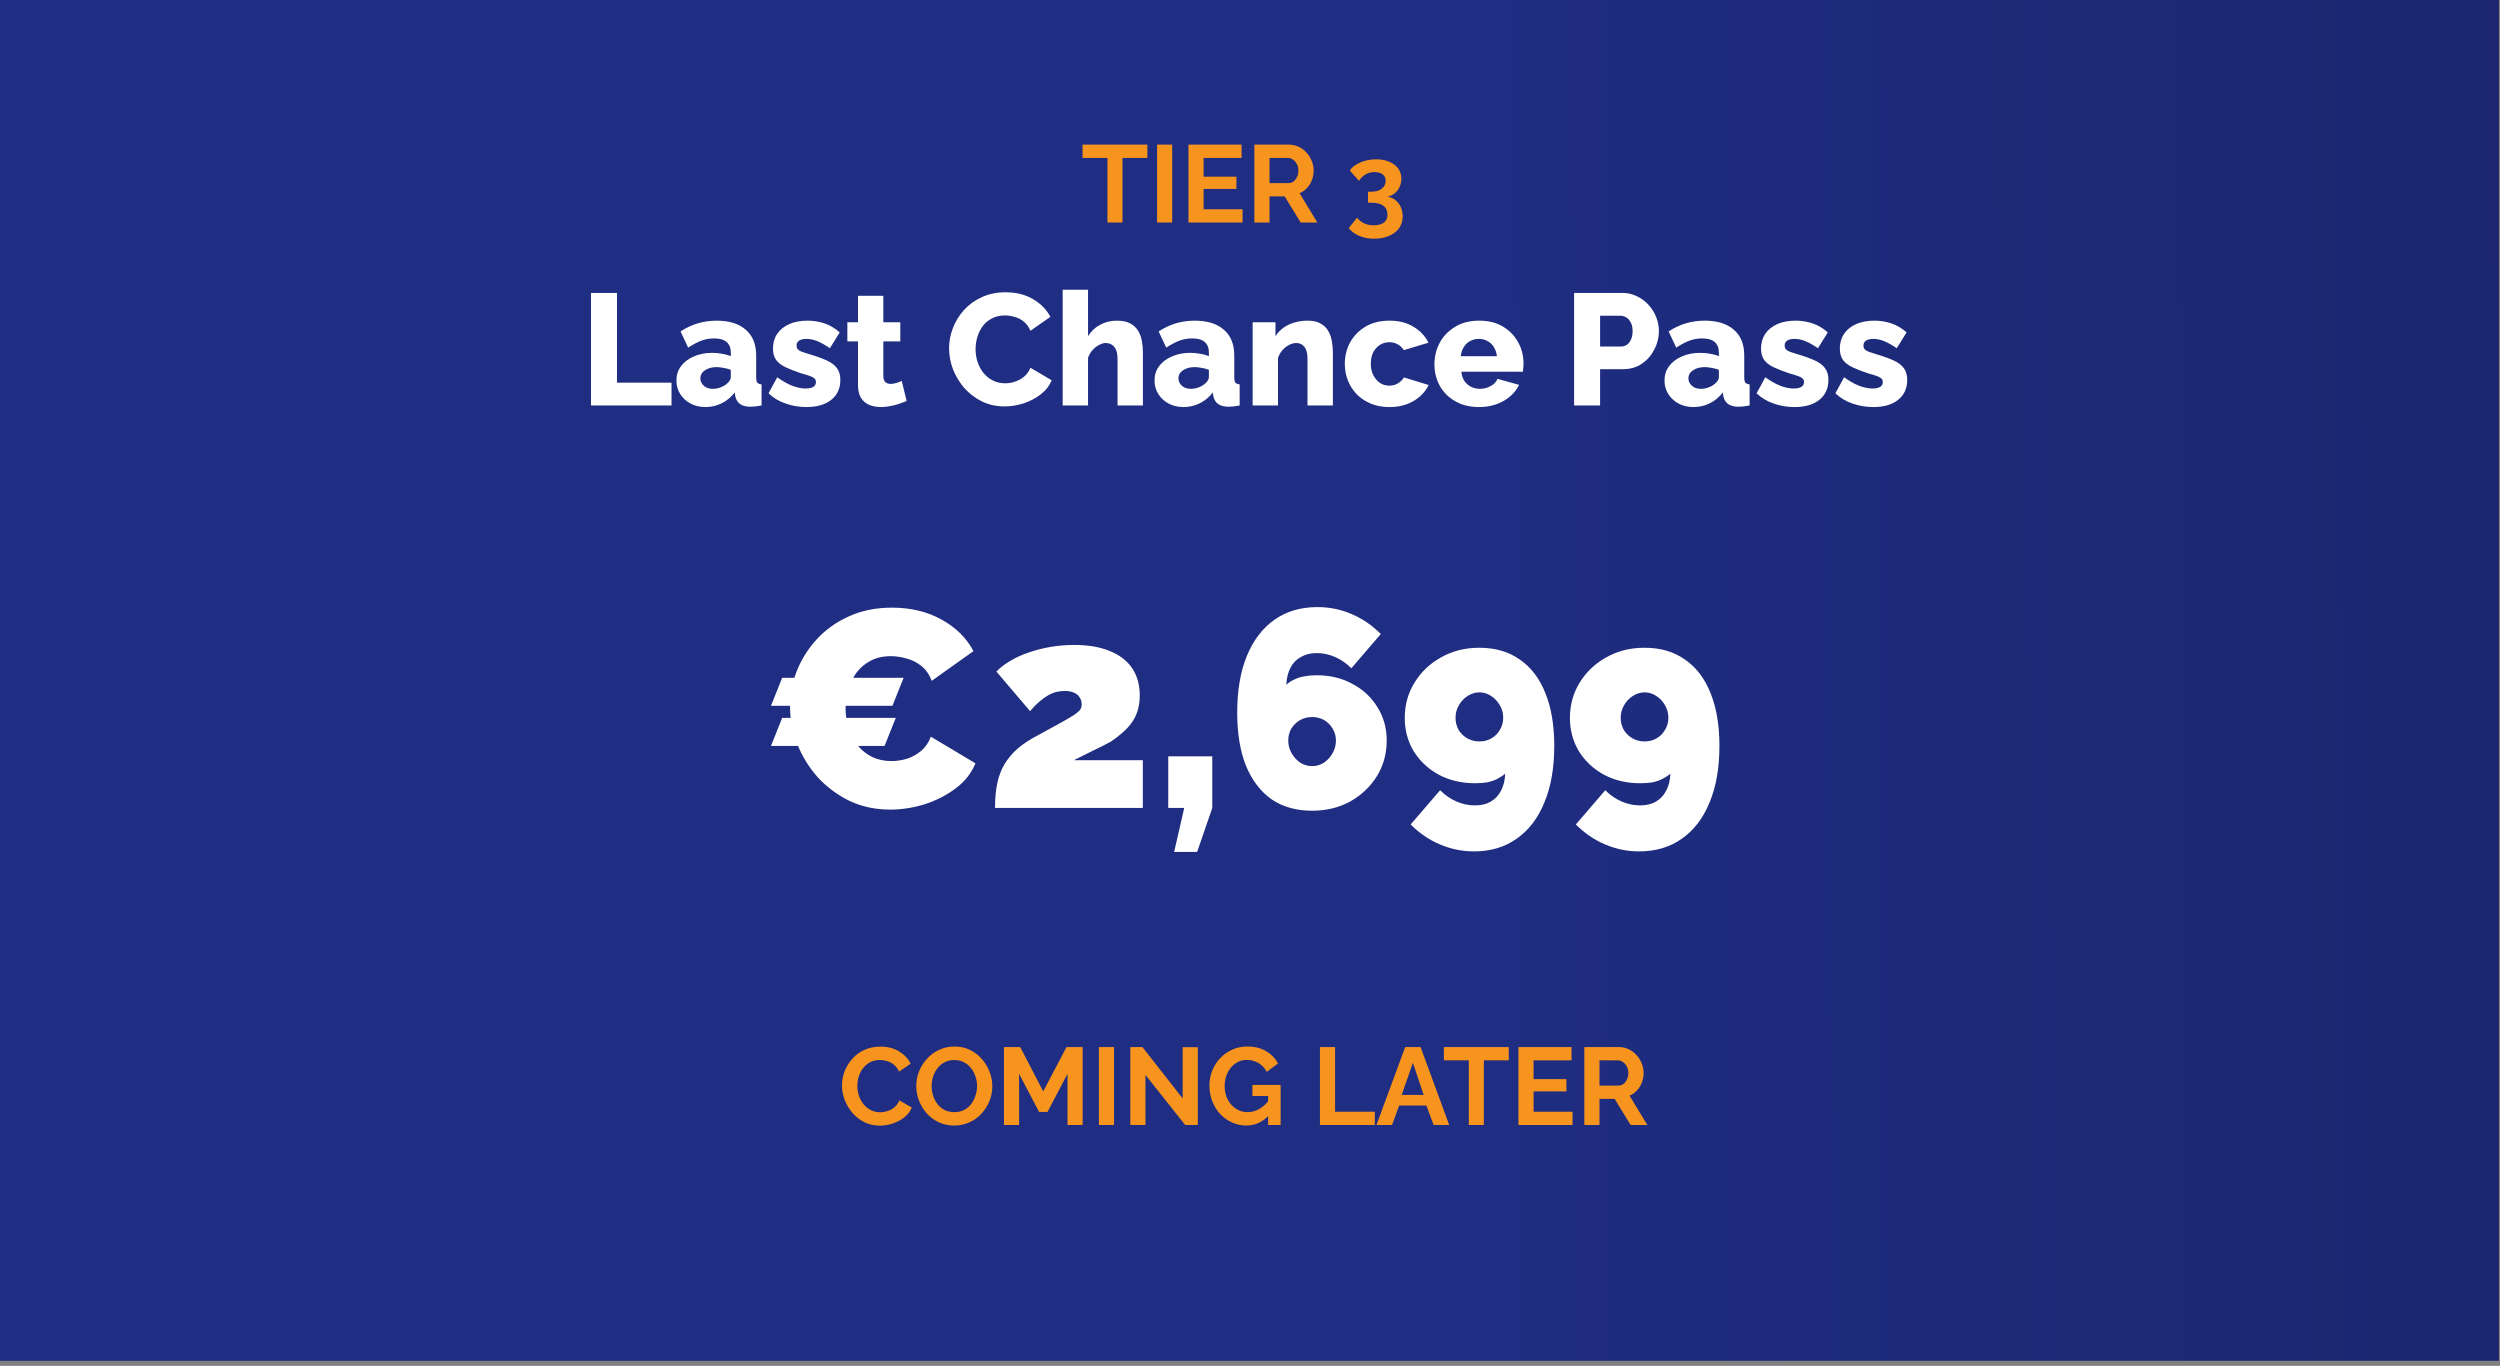 <svg width="205" height="112" viewBox="0 0 205 112" fill="none" xmlns="http://www.w3.org/2000/svg">
<rect x="0" y="0" width="205" height="112" fill="#808080" stroke="none"/>
<path d="M204.909 0H0V111.585H204.909V0Z" fill="url(#paint0_linear_4836_42)"/>
<path d="M69.043 89.009C69.043 88.619 69.112 88.238 69.25 87.866C69.394 87.488 69.601 87.146 69.871 86.84C70.141 86.528 70.471 86.282 70.861 86.102C71.251 85.916 71.695 85.823 72.193 85.823C72.781 85.823 73.288 85.952 73.714 86.21C74.146 86.468 74.467 86.804 74.677 87.218L73.723 87.875C73.615 87.635 73.474 87.446 73.3 87.308C73.126 87.164 72.94 87.065 72.742 87.011C72.544 86.951 72.349 86.921 72.157 86.921C71.845 86.921 71.572 86.984 71.338 87.11C71.11 87.236 70.918 87.401 70.762 87.605C70.606 87.809 70.489 88.037 70.411 88.289C70.339 88.541 70.303 88.793 70.303 89.045C70.303 89.327 70.348 89.6 70.438 89.864C70.528 90.122 70.654 90.353 70.816 90.557C70.984 90.755 71.182 90.914 71.41 91.034C71.644 91.148 71.899 91.205 72.175 91.205C72.373 91.205 72.574 91.172 72.778 91.106C72.982 91.04 73.171 90.935 73.345 90.791C73.519 90.647 73.654 90.461 73.75 90.233L74.767 90.818C74.641 91.136 74.434 91.406 74.146 91.628C73.864 91.85 73.546 92.018 73.192 92.132C72.838 92.246 72.487 92.303 72.139 92.303C71.683 92.303 71.266 92.21 70.888 92.024C70.51 91.832 70.183 91.58 69.907 91.268C69.637 90.95 69.424 90.596 69.268 90.206C69.118 89.81 69.043 89.411 69.043 89.009ZM78.248 92.294C77.78 92.294 77.354 92.204 76.97 92.024C76.592 91.844 76.265 91.601 75.989 91.295C75.719 90.983 75.509 90.635 75.359 90.251C75.209 89.861 75.134 89.462 75.134 89.054C75.134 88.628 75.212 88.223 75.368 87.839C75.53 87.449 75.749 87.104 76.025 86.804C76.307 86.498 76.637 86.258 77.015 86.084C77.399 85.904 77.819 85.814 78.275 85.814C78.737 85.814 79.157 85.907 79.535 86.093C79.919 86.279 80.246 86.528 80.516 86.84C80.786 87.152 80.996 87.5 81.146 87.884C81.296 88.268 81.371 88.664 81.371 89.072C81.371 89.492 81.293 89.897 81.137 90.287C80.981 90.671 80.762 91.016 80.48 91.322C80.204 91.622 79.874 91.859 79.49 92.033C79.112 92.207 78.698 92.294 78.248 92.294ZM76.394 89.054C76.394 89.33 76.436 89.597 76.52 89.855C76.604 90.113 76.724 90.344 76.88 90.548C77.042 90.746 77.237 90.905 77.465 91.025C77.699 91.139 77.963 91.196 78.257 91.196C78.557 91.196 78.824 91.136 79.058 91.016C79.292 90.89 79.487 90.725 79.643 90.521C79.799 90.311 79.916 90.08 79.994 89.828C80.078 89.57 80.12 89.312 80.12 89.054C80.12 88.778 80.075 88.514 79.985 88.262C79.901 88.004 79.778 87.776 79.616 87.578C79.46 87.374 79.265 87.215 79.031 87.101C78.803 86.981 78.545 86.921 78.257 86.921C77.951 86.921 77.681 86.984 77.447 87.11C77.219 87.23 77.027 87.392 76.871 87.596C76.715 87.8 76.595 88.028 76.511 88.28C76.433 88.532 76.394 88.79 76.394 89.054ZM87.535 92.249V88.055L85.897 91.178H85.204L83.566 88.055V92.249H82.324V85.859H83.656L85.546 89.495L87.454 85.859H88.777V92.249H87.535ZM90.111 92.249V85.859H91.353V92.249H90.111ZM93.928 88.145V92.249H92.686V85.859H93.676L96.979 90.071V85.868H98.221V92.249H97.186L93.928 88.145ZM102.205 92.294C101.791 92.294 101.398 92.21 101.026 92.042C100.66 91.874 100.336 91.643 100.054 91.349C99.778 91.049 99.562 90.701 99.406 90.305C99.25 89.909 99.172 89.48 99.172 89.018C99.172 88.58 99.25 88.169 99.406 87.785C99.562 87.395 99.781 87.053 100.063 86.759C100.345 86.465 100.675 86.234 101.053 86.066C101.431 85.898 101.842 85.814 102.286 85.814C102.886 85.814 103.399 85.943 103.825 86.201C104.257 86.453 104.581 86.789 104.797 87.209L103.87 87.893C103.708 87.575 103.48 87.332 103.186 87.164C102.898 86.996 102.583 86.912 102.241 86.912C101.971 86.912 101.725 86.969 101.503 87.083C101.281 87.197 101.089 87.353 100.927 87.551C100.765 87.749 100.639 87.977 100.549 88.235C100.465 88.493 100.423 88.766 100.423 89.054C100.423 89.36 100.468 89.642 100.558 89.9C100.654 90.158 100.786 90.383 100.954 90.575C101.128 90.767 101.329 90.92 101.557 91.034C101.785 91.142 102.037 91.196 102.313 91.196C102.637 91.196 102.946 91.112 103.24 90.944C103.54 90.776 103.819 90.53 104.077 90.206V91.43C103.543 92.006 102.919 92.294 102.205 92.294ZM103.987 89.873H102.7V88.964H105.013V92.249H103.987V89.873ZM108.234 92.249V85.859H109.476V91.16H112.734V92.249H108.234ZM115.227 85.859H116.487L118.836 92.249H117.558L116.964 90.656H114.732L114.147 92.249H112.869L115.227 85.859ZM116.739 89.783L115.857 87.146L114.939 89.783H116.739ZM123.718 86.948H121.675V92.249H120.442V86.948H118.399V85.859H123.718V86.948ZM128.948 91.16V92.249H124.511V85.859H128.867V86.948H125.753V88.487H128.444V89.495H125.753V91.16H128.948ZM129.916 92.249V85.859H132.742C133.036 85.859 133.306 85.919 133.552 86.039C133.804 86.159 134.02 86.321 134.2 86.525C134.386 86.729 134.527 86.957 134.623 87.209C134.725 87.461 134.776 87.719 134.776 87.983C134.776 88.253 134.728 88.514 134.632 88.766C134.542 89.012 134.41 89.228 134.236 89.414C134.062 89.6 133.858 89.744 133.624 89.846L135.082 92.249H133.714L132.4 90.107H131.158V92.249H129.916ZM131.158 89.018H132.715C132.871 89.018 133.009 88.973 133.129 88.883C133.249 88.787 133.345 88.661 133.417 88.505C133.489 88.349 133.525 88.175 133.525 87.983C133.525 87.779 133.483 87.602 133.399 87.452C133.315 87.296 133.207 87.173 133.075 87.083C132.949 86.993 132.811 86.948 132.661 86.948H131.158V89.018Z" fill="#F7941E"/>
<path d="M94.086 12.948H92.043V18.249H90.81V12.948H88.767V11.859H94.086V12.948ZM94.879 18.249V11.859H96.121V18.249H94.879ZM101.891 17.16V18.249H97.454V11.859H101.81V12.948H98.696V14.487H101.387V15.495H98.696V17.16H101.891ZM102.859 18.249V11.859H105.685C105.979 11.859 106.249 11.919 106.495 12.039C106.747 12.159 106.963 12.321 107.143 12.525C107.329 12.729 107.47 12.957 107.566 13.209C107.668 13.461 107.719 13.719 107.719 13.983C107.719 14.253 107.671 14.514 107.575 14.766C107.485 15.012 107.353 15.228 107.179 15.414C107.005 15.6 106.801 15.744 106.567 15.846L108.025 18.249H106.657L105.343 16.107H104.101V18.249H102.859ZM104.101 15.018H105.658C105.814 15.018 105.952 14.973 106.072 14.883C106.192 14.787 106.288 14.661 106.36 14.505C106.432 14.349 106.468 14.175 106.468 13.983C106.468 13.779 106.426 13.602 106.342 13.452C106.258 13.296 106.15 13.173 106.018 13.083C105.892 12.993 105.754 12.948 105.604 12.948H104.101V15.018ZM113.77 16.125C114.022 16.167 114.241 16.263 114.427 16.413C114.613 16.557 114.757 16.743 114.859 16.971C114.967 17.199 115.021 17.451 115.021 17.727C115.021 18.099 114.925 18.423 114.733 18.699C114.541 18.975 114.268 19.188 113.914 19.338C113.566 19.494 113.155 19.572 112.681 19.572C112.225 19.572 111.82 19.497 111.466 19.347C111.118 19.203 110.827 18.99 110.593 18.708L111.277 17.853C111.433 18.045 111.619 18.195 111.835 18.303C112.057 18.417 112.327 18.474 112.645 18.474C113.011 18.474 113.29 18.399 113.482 18.249C113.674 18.105 113.77 17.886 113.77 17.592C113.77 17.28 113.659 17.04 113.437 16.872C113.215 16.704 112.879 16.62 112.429 16.62H112.177V15.72H112.456C112.822 15.72 113.107 15.636 113.311 15.468C113.521 15.3 113.626 15.09 113.626 14.838C113.626 14.676 113.587 14.541 113.509 14.433C113.431 14.325 113.323 14.244 113.185 14.19C113.053 14.136 112.897 14.109 112.717 14.109C112.447 14.109 112.201 14.172 111.979 14.298C111.757 14.424 111.577 14.601 111.439 14.829L110.683 13.983C110.809 13.797 110.98 13.638 111.196 13.506C111.418 13.368 111.67 13.26 111.952 13.182C112.24 13.104 112.54 13.065 112.852 13.065C113.26 13.065 113.617 13.131 113.923 13.263C114.235 13.395 114.478 13.581 114.652 13.821C114.826 14.061 114.913 14.34 114.913 14.658C114.913 14.892 114.865 15.114 114.769 15.324C114.673 15.534 114.538 15.711 114.364 15.855C114.196 15.993 113.998 16.083 113.77 16.125Z" fill="#F7941E"/>
<path d="M48.461 33.249V24.019H50.593V31.377H55.065V33.249H48.461ZM55.467 31.208C55.467 30.757 55.593 30.363 55.844 30.025C56.096 29.687 56.442 29.423 56.884 29.232C57.326 29.033 57.833 28.933 58.405 28.933C58.683 28.933 58.956 28.959 59.224 29.011C59.493 29.054 59.727 29.119 59.926 29.206V28.907C59.926 28.534 59.814 28.248 59.588 28.049C59.363 27.85 59.021 27.75 58.561 27.75C58.18 27.75 57.82 27.815 57.482 27.945C57.153 28.075 56.802 28.261 56.429 28.504L55.805 27.178C56.256 26.883 56.724 26.662 57.209 26.515C57.703 26.368 58.223 26.294 58.769 26.294C59.792 26.294 60.585 26.541 61.148 27.035C61.72 27.52 62.006 28.227 62.006 29.154V30.935C62.006 31.143 62.037 31.29 62.097 31.377C62.167 31.455 62.284 31.503 62.448 31.52V33.249C62.275 33.284 62.11 33.31 61.954 33.327C61.807 33.344 61.677 33.353 61.564 33.353C61.174 33.353 60.875 33.275 60.667 33.119C60.468 32.963 60.342 32.751 60.29 32.482L60.251 32.183C59.948 32.573 59.584 32.872 59.159 33.08C58.743 33.279 58.306 33.379 57.846 33.379C57.396 33.379 56.988 33.284 56.624 33.093C56.269 32.902 55.987 32.642 55.779 32.313C55.571 31.984 55.467 31.615 55.467 31.208ZM59.601 31.468C59.697 31.39 59.775 31.303 59.835 31.208C59.896 31.113 59.926 31.022 59.926 30.935V30.324C59.753 30.255 59.558 30.203 59.341 30.168C59.133 30.125 58.938 30.103 58.756 30.103C58.375 30.103 58.059 30.19 57.807 30.363C57.556 30.528 57.43 30.749 57.43 31.026C57.43 31.182 57.474 31.325 57.56 31.455C57.647 31.585 57.764 31.689 57.911 31.767C58.067 31.845 58.249 31.884 58.457 31.884C58.665 31.884 58.873 31.845 59.081 31.767C59.289 31.689 59.463 31.589 59.601 31.468ZM66.127 33.379C65.546 33.379 64.978 33.284 64.424 33.093C63.869 32.902 63.401 32.621 63.02 32.248L63.735 30.935C64.151 31.238 64.554 31.468 64.944 31.624C65.342 31.78 65.715 31.858 66.062 31.858C66.33 31.858 66.538 31.815 66.686 31.728C66.833 31.641 66.907 31.507 66.907 31.325C66.907 31.195 66.863 31.095 66.777 31.026C66.69 30.948 66.556 30.879 66.374 30.818C66.2 30.757 65.984 30.692 65.724 30.623C65.204 30.45 64.77 30.281 64.424 30.116C64.077 29.951 63.817 29.752 63.644 29.518C63.47 29.275 63.384 28.963 63.384 28.582C63.384 28.123 63.496 27.724 63.722 27.386C63.956 27.039 64.285 26.771 64.71 26.58C65.134 26.389 65.641 26.294 66.231 26.294C66.699 26.294 67.154 26.368 67.596 26.515C68.046 26.662 68.467 26.909 68.857 27.256L68.051 28.556C67.661 28.287 67.314 28.092 67.011 27.971C66.707 27.85 66.413 27.789 66.127 27.789C65.979 27.789 65.845 27.806 65.724 27.841C65.602 27.876 65.503 27.936 65.425 28.023C65.355 28.101 65.321 28.205 65.321 28.335C65.321 28.465 65.355 28.569 65.425 28.647C65.503 28.725 65.62 28.794 65.776 28.855C65.94 28.907 66.144 28.972 66.387 29.05C66.95 29.215 67.418 29.384 67.791 29.557C68.163 29.722 68.441 29.93 68.623 30.181C68.813 30.424 68.909 30.749 68.909 31.156C68.909 31.849 68.657 32.395 68.155 32.794C67.661 33.184 66.985 33.379 66.127 33.379ZM74.345 32.885C74.154 32.963 73.942 33.041 73.708 33.119C73.482 33.197 73.244 33.258 72.993 33.301C72.741 33.353 72.494 33.379 72.252 33.379C71.905 33.379 71.584 33.323 71.29 33.21C71.004 33.089 70.774 32.894 70.601 32.625C70.436 32.356 70.354 32.001 70.354 31.559V27.997H69.483V26.424H70.354V24.253H72.434V26.424H73.825V27.997H72.434V30.844C72.434 31.069 72.49 31.234 72.603 31.338C72.715 31.433 72.858 31.481 73.032 31.481C73.179 31.481 73.335 31.455 73.5 31.403C73.673 31.351 73.82 31.295 73.942 31.234L74.345 32.885ZM77.825 28.556C77.825 27.993 77.929 27.442 78.137 26.905C78.345 26.359 78.649 25.865 79.047 25.423C79.446 24.981 79.931 24.63 80.503 24.37C81.075 24.101 81.725 23.967 82.453 23.967C83.32 23.967 84.07 24.153 84.702 24.526C85.344 24.899 85.82 25.384 86.132 25.982L84.494 27.126C84.356 26.797 84.169 26.541 83.935 26.359C83.71 26.177 83.459 26.051 83.181 25.982C82.913 25.904 82.653 25.865 82.401 25.865C81.994 25.865 81.639 25.947 81.335 26.112C81.032 26.268 80.781 26.48 80.581 26.749C80.382 27.018 80.235 27.317 80.139 27.646C80.044 27.975 79.996 28.305 79.996 28.634C79.996 28.998 80.053 29.349 80.165 29.687C80.278 30.025 80.438 30.324 80.646 30.584C80.863 30.844 81.123 31.052 81.426 31.208C81.73 31.355 82.063 31.429 82.427 31.429C82.687 31.429 82.952 31.386 83.22 31.299C83.489 31.212 83.736 31.078 83.961 30.896C84.195 30.705 84.373 30.458 84.494 30.155L86.236 31.182C86.054 31.633 85.755 32.018 85.339 32.339C84.923 32.66 84.451 32.907 83.922 33.08C83.402 33.245 82.887 33.327 82.375 33.327C81.708 33.327 81.093 33.193 80.529 32.924C79.975 32.647 79.494 32.283 79.086 31.832C78.688 31.373 78.376 30.861 78.15 30.298C77.934 29.726 77.825 29.145 77.825 28.556ZM93.718 33.249H91.638V29.414C91.638 28.972 91.547 28.647 91.365 28.439C91.191 28.231 90.957 28.127 90.663 28.127C90.507 28.127 90.329 28.179 90.13 28.283C89.939 28.378 89.761 28.517 89.597 28.699C89.432 28.881 89.306 29.093 89.22 29.336V33.249H87.14V23.759H89.22V27.568C89.471 27.161 89.8 26.849 90.208 26.632C90.624 26.407 91.079 26.294 91.573 26.294C92.041 26.294 92.413 26.372 92.691 26.528C92.977 26.684 93.193 26.892 93.341 27.152C93.488 27.403 93.588 27.681 93.64 27.984C93.692 28.287 93.718 28.586 93.718 28.881V33.249ZM94.671 31.208C94.671 30.757 94.796 30.363 95.047 30.025C95.299 29.687 95.645 29.423 96.088 29.232C96.529 29.033 97.037 28.933 97.609 28.933C97.886 28.933 98.159 28.959 98.427 29.011C98.696 29.054 98.93 29.119 99.129 29.206V28.907C99.129 28.534 99.017 28.248 98.791 28.049C98.566 27.85 98.224 27.75 97.764 27.75C97.383 27.75 97.023 27.815 96.686 27.945C96.356 28.075 96.005 28.261 95.632 28.504L95.008 27.178C95.459 26.883 95.927 26.662 96.412 26.515C96.906 26.368 97.427 26.294 97.972 26.294C98.995 26.294 99.788 26.541 100.352 27.035C100.924 27.52 101.21 28.227 101.21 29.154V30.935C101.21 31.143 101.24 31.29 101.301 31.377C101.37 31.455 101.487 31.503 101.652 31.52V33.249C101.478 33.284 101.314 33.31 101.158 33.327C101.01 33.344 100.88 33.353 100.768 33.353C100.378 33.353 100.079 33.275 99.871 33.119C99.671 32.963 99.546 32.751 99.493 32.482L99.454 32.183C99.151 32.573 98.787 32.872 98.362 33.08C97.947 33.279 97.509 33.379 97.049 33.379C96.599 33.379 96.192 33.284 95.828 33.093C95.472 32.902 95.191 32.642 94.983 32.313C94.775 31.984 94.671 31.615 94.671 31.208ZM98.805 31.468C98.9 31.39 98.978 31.303 99.038 31.208C99.099 31.113 99.129 31.022 99.129 30.935V30.324C98.956 30.255 98.761 30.203 98.544 30.168C98.337 30.125 98.141 30.103 97.96 30.103C97.578 30.103 97.262 30.19 97.01 30.363C96.759 30.528 96.633 30.749 96.633 31.026C96.633 31.182 96.677 31.325 96.763 31.455C96.85 31.585 96.967 31.689 97.115 31.767C97.27 31.845 97.453 31.884 97.66 31.884C97.868 31.884 98.076 31.845 98.284 31.767C98.493 31.689 98.666 31.589 98.805 31.468ZM109.295 33.249H107.215V29.414C107.215 28.963 107.128 28.638 106.955 28.439C106.79 28.231 106.569 28.127 106.292 28.127C106.101 28.127 105.906 28.179 105.707 28.283C105.507 28.387 105.325 28.53 105.161 28.712C105.005 28.894 104.883 29.102 104.797 29.336V33.249H102.717V26.424H104.589V27.568C104.762 27.299 104.979 27.07 105.239 26.879C105.499 26.688 105.798 26.545 106.136 26.45C106.474 26.346 106.842 26.294 107.241 26.294C107.683 26.294 108.038 26.376 108.307 26.541C108.584 26.697 108.792 26.905 108.931 27.165C109.078 27.425 109.173 27.707 109.217 28.01C109.269 28.305 109.295 28.595 109.295 28.881V33.249ZM113.94 33.379C113.359 33.379 112.843 33.284 112.393 33.093C111.942 32.902 111.556 32.642 111.236 32.313C110.924 31.984 110.685 31.607 110.521 31.182C110.356 30.757 110.274 30.307 110.274 29.83C110.274 29.206 110.417 28.625 110.703 28.088C110.997 27.551 111.418 27.117 111.964 26.788C112.51 26.459 113.168 26.294 113.94 26.294C114.72 26.294 115.378 26.463 115.916 26.801C116.462 27.13 116.869 27.564 117.138 28.101L115.11 28.712C114.98 28.504 114.811 28.344 114.603 28.231C114.403 28.118 114.178 28.062 113.927 28.062C113.641 28.062 113.381 28.136 113.147 28.283C112.921 28.43 112.739 28.634 112.601 28.894C112.471 29.154 112.406 29.466 112.406 29.83C112.406 30.185 112.475 30.497 112.614 30.766C112.752 31.035 112.934 31.247 113.16 31.403C113.385 31.55 113.641 31.624 113.927 31.624C114.1 31.624 114.26 31.598 114.408 31.546C114.564 31.485 114.702 31.403 114.824 31.299C114.954 31.195 115.053 31.078 115.123 30.948L117.151 31.572C116.986 31.919 116.748 32.231 116.436 32.508C116.132 32.777 115.773 32.989 115.357 33.145C114.941 33.301 114.468 33.379 113.94 33.379ZM121.29 33.379C120.71 33.379 120.194 33.288 119.743 33.106C119.293 32.915 118.907 32.66 118.586 32.339C118.274 32.018 118.036 31.65 117.871 31.234C117.707 30.809 117.624 30.367 117.624 29.908C117.624 29.249 117.767 28.651 118.053 28.114C118.348 27.568 118.768 27.13 119.314 26.801C119.86 26.463 120.519 26.294 121.29 26.294C122.062 26.294 122.716 26.459 123.253 26.788C123.799 27.117 124.215 27.551 124.501 28.088C124.787 28.617 124.93 29.193 124.93 29.817C124.93 29.938 124.922 30.06 124.904 30.181C124.896 30.294 124.887 30.393 124.878 30.48H119.834C119.86 30.783 119.943 31.039 120.081 31.247C120.229 31.455 120.415 31.615 120.64 31.728C120.866 31.832 121.104 31.884 121.355 31.884C121.667 31.884 121.958 31.81 122.226 31.663C122.504 31.516 122.694 31.316 122.798 31.065L124.566 31.559C124.393 31.914 124.146 32.231 123.825 32.508C123.513 32.777 123.141 32.989 122.707 33.145C122.283 33.301 121.81 33.379 121.29 33.379ZM119.782 29.206H122.746C122.712 28.92 122.629 28.673 122.499 28.465C122.369 28.248 122.196 28.084 121.979 27.971C121.763 27.85 121.524 27.789 121.264 27.789C120.996 27.789 120.753 27.85 120.536 27.971C120.328 28.084 120.159 28.248 120.029 28.465C119.899 28.673 119.817 28.92 119.782 29.206ZM129.076 33.249V24.019H133.015C133.457 24.019 133.86 24.11 134.224 24.292C134.597 24.465 134.917 24.704 135.186 25.007C135.455 25.302 135.663 25.635 135.81 26.008C135.957 26.381 136.031 26.762 136.031 27.152C136.031 27.681 135.905 28.183 135.654 28.66C135.411 29.137 135.069 29.527 134.627 29.83C134.194 30.125 133.678 30.272 133.08 30.272H131.208V33.249H129.076ZM131.208 28.413H132.95C133.115 28.413 133.266 28.365 133.405 28.27C133.544 28.175 133.656 28.032 133.743 27.841C133.83 27.65 133.873 27.416 133.873 27.139C133.873 26.853 133.821 26.619 133.717 26.437C133.622 26.246 133.496 26.108 133.34 26.021C133.193 25.934 133.037 25.891 132.872 25.891H131.208V28.413ZM136.489 31.208C136.489 30.757 136.615 30.363 136.866 30.025C137.117 29.687 137.464 29.423 137.906 29.232C138.348 29.033 138.855 28.933 139.427 28.933C139.704 28.933 139.977 28.959 140.246 29.011C140.515 29.054 140.749 29.119 140.948 29.206V28.907C140.948 28.534 140.835 28.248 140.61 28.049C140.385 27.85 140.042 27.75 139.583 27.75C139.202 27.75 138.842 27.815 138.504 27.945C138.175 28.075 137.824 28.261 137.451 28.504L136.827 27.178C137.278 26.883 137.746 26.662 138.231 26.515C138.725 26.368 139.245 26.294 139.791 26.294C140.814 26.294 141.607 26.541 142.17 27.035C142.742 27.52 143.028 28.227 143.028 29.154V30.935C143.028 31.143 143.058 31.29 143.119 31.377C143.188 31.455 143.305 31.503 143.47 31.52V33.249C143.297 33.284 143.132 33.31 142.976 33.327C142.829 33.344 142.699 33.353 142.586 33.353C142.196 33.353 141.897 33.275 141.689 33.119C141.49 32.963 141.364 32.751 141.312 32.482L141.273 32.183C140.97 32.573 140.606 32.872 140.181 33.08C139.765 33.279 139.327 33.379 138.868 33.379C138.417 33.379 138.01 33.284 137.646 33.093C137.291 32.902 137.009 32.642 136.801 32.313C136.593 31.984 136.489 31.615 136.489 31.208ZM140.623 31.468C140.718 31.39 140.796 31.303 140.857 31.208C140.918 31.113 140.948 31.022 140.948 30.935V30.324C140.775 30.255 140.58 30.203 140.363 30.168C140.155 30.125 139.96 30.103 139.778 30.103C139.397 30.103 139.08 30.19 138.829 30.363C138.578 30.528 138.452 30.749 138.452 31.026C138.452 31.182 138.495 31.325 138.582 31.455C138.669 31.585 138.786 31.689 138.933 31.767C139.089 31.845 139.271 31.884 139.479 31.884C139.687 31.884 139.895 31.845 140.103 31.767C140.311 31.689 140.484 31.589 140.623 31.468ZM147.148 33.379C146.567 33.379 146 33.284 145.445 33.093C144.89 32.902 144.422 32.621 144.041 32.248L144.756 30.935C145.172 31.238 145.575 31.468 145.965 31.624C146.364 31.78 146.736 31.858 147.083 31.858C147.352 31.858 147.56 31.815 147.707 31.728C147.854 31.641 147.928 31.507 147.928 31.325C147.928 31.195 147.885 31.095 147.798 31.026C147.711 30.948 147.577 30.879 147.395 30.818C147.222 30.757 147.005 30.692 146.745 30.623C146.225 30.45 145.792 30.281 145.445 30.116C145.098 29.951 144.838 29.752 144.665 29.518C144.492 29.275 144.405 28.963 144.405 28.582C144.405 28.123 144.518 27.724 144.743 27.386C144.977 27.039 145.306 26.771 145.731 26.58C146.156 26.389 146.663 26.294 147.252 26.294C147.72 26.294 148.175 26.368 148.617 26.515C149.068 26.662 149.488 26.909 149.878 27.256L149.072 28.556C148.682 28.287 148.335 28.092 148.032 27.971C147.729 27.85 147.434 27.789 147.148 27.789C147.001 27.789 146.866 27.806 146.745 27.841C146.624 27.876 146.524 27.936 146.446 28.023C146.377 28.101 146.342 28.205 146.342 28.335C146.342 28.465 146.377 28.569 146.446 28.647C146.524 28.725 146.641 28.794 146.797 28.855C146.962 28.907 147.165 28.972 147.408 29.05C147.971 29.215 148.439 29.384 148.812 29.557C149.185 29.722 149.462 29.93 149.644 30.181C149.835 30.424 149.93 30.749 149.93 31.156C149.93 31.849 149.679 32.395 149.176 32.794C148.682 33.184 148.006 33.379 147.148 33.379ZM153.61 33.379C153.029 33.379 152.462 33.284 151.907 33.093C151.352 32.902 150.884 32.621 150.503 32.248L151.218 30.935C151.634 31.238 152.037 31.468 152.427 31.624C152.826 31.78 153.198 31.858 153.545 31.858C153.814 31.858 154.022 31.815 154.169 31.728C154.316 31.641 154.39 31.507 154.39 31.325C154.39 31.195 154.347 31.095 154.26 31.026C154.173 30.948 154.039 30.879 153.857 30.818C153.684 30.757 153.467 30.692 153.207 30.623C152.687 30.45 152.254 30.281 151.907 30.116C151.56 29.951 151.3 29.752 151.127 29.518C150.954 29.275 150.867 28.963 150.867 28.582C150.867 28.123 150.98 27.724 151.205 27.386C151.439 27.039 151.768 26.771 152.193 26.58C152.618 26.389 153.125 26.294 153.714 26.294C154.182 26.294 154.637 26.368 155.079 26.515C155.53 26.662 155.95 26.909 156.34 27.256L155.534 28.556C155.144 28.287 154.797 28.092 154.494 27.971C154.191 27.85 153.896 27.789 153.61 27.789C153.463 27.789 153.328 27.806 153.207 27.841C153.086 27.876 152.986 27.936 152.908 28.023C152.839 28.101 152.804 28.205 152.804 28.335C152.804 28.465 152.839 28.569 152.908 28.647C152.986 28.725 153.103 28.794 153.259 28.855C153.424 28.907 153.627 28.972 153.87 29.05C154.433 29.215 154.901 29.384 155.274 29.557C155.647 29.722 155.924 29.93 156.106 30.181C156.297 30.424 156.392 30.749 156.392 31.156C156.392 31.849 156.141 32.395 155.638 32.794C155.144 33.184 154.468 33.379 153.61 33.379Z" fill="white"/>
<path d="M63.219 61.166L64.139 58.866H73.454L72.534 61.166H63.219ZM74.098 55.577L73.178 57.877H63.219L64.139 55.577H74.098ZM64.783 57.946C64.783 56.949 64.967 55.976 65.335 55.025C65.719 54.059 66.271 53.185 66.991 52.403C67.712 51.621 68.586 51 69.613 50.54C70.656 50.065 71.829 49.827 73.132 49.827C74.696 49.827 76.061 50.157 77.226 50.816C78.392 51.46 79.258 52.319 79.825 53.392L76.398 55.83C76.199 55.293 75.908 54.879 75.524 54.588C75.156 54.297 74.75 54.097 74.305 53.99C73.876 53.867 73.454 53.806 73.04 53.806C72.396 53.806 71.837 53.936 71.361 54.197C70.901 54.442 70.518 54.772 70.211 55.186C69.92 55.6 69.698 56.06 69.544 56.566C69.406 57.072 69.337 57.578 69.337 58.084C69.337 58.651 69.422 59.196 69.59 59.717C69.759 60.238 70.004 60.706 70.326 61.12C70.648 61.519 71.039 61.833 71.499 62.063C71.975 62.293 72.504 62.408 73.086 62.408C73.5 62.408 73.922 62.347 74.351 62.224C74.781 62.086 75.172 61.871 75.524 61.58C75.877 61.289 76.145 60.898 76.329 60.407L79.986 62.592C79.664 63.389 79.128 64.072 78.376 64.639C77.625 65.206 76.774 65.643 75.823 65.95C74.873 66.241 73.93 66.387 72.994 66.387C71.783 66.387 70.671 66.149 69.659 65.674C68.663 65.183 67.796 64.539 67.06 63.742C66.34 62.929 65.78 62.025 65.381 61.028C64.983 60.016 64.783 58.989 64.783 57.946ZM81.591 66.249C81.591 65.482 81.652 64.808 81.775 64.225C81.897 63.642 82.097 63.121 82.373 62.661C82.649 62.201 83.001 61.779 83.431 61.396C83.876 61.013 84.42 60.652 85.064 60.315C85.892 59.87 86.551 59.51 87.042 59.234C87.532 58.958 87.893 58.743 88.123 58.59C88.368 58.421 88.522 58.283 88.583 58.176C88.659 58.053 88.698 57.923 88.698 57.785C88.698 57.524 88.636 57.317 88.514 57.164C88.406 56.995 88.253 56.873 88.054 56.796C87.855 56.704 87.609 56.658 87.318 56.658C87.073 56.658 86.827 56.689 86.582 56.75C86.352 56.811 86.122 56.911 85.892 57.049C85.662 57.187 85.424 57.363 85.179 57.578C84.949 57.777 84.711 58.023 84.466 58.314L81.706 55.071C82.013 54.749 82.388 54.458 82.833 54.197C83.293 53.921 83.799 53.691 84.351 53.507C84.918 53.308 85.516 53.154 86.145 53.047C86.773 52.94 87.418 52.886 88.077 52.886C89.242 52.886 90.224 53.055 91.021 53.392C91.818 53.714 92.424 54.182 92.838 54.795C93.252 55.408 93.459 56.152 93.459 57.026C93.459 57.501 93.397 57.931 93.275 58.314C93.152 58.682 92.984 59.012 92.769 59.303C92.554 59.594 92.301 59.863 92.01 60.108C91.734 60.353 91.435 60.583 91.113 60.798C90.883 60.921 90.638 61.051 90.377 61.189C90.132 61.312 89.879 61.434 89.618 61.557C89.357 61.68 89.097 61.81 88.836 61.948C88.575 62.071 88.314 62.201 88.054 62.339H93.712V66.249H81.591ZM96.279 69.86L97.107 66.249H95.796V62.017H99.407V66.249L98.165 69.86H96.279ZM113.71 60.729C113.71 61.802 113.441 62.776 112.905 63.65C112.368 64.509 111.64 65.199 110.72 65.72C109.8 66.226 108.757 66.479 107.592 66.479C106.288 66.479 105.177 66.165 104.257 65.536C103.352 64.892 102.654 63.972 102.164 62.776C101.688 61.58 101.451 60.131 101.451 58.429C101.451 56.635 101.711 55.094 102.233 53.806C102.769 52.503 103.528 51.506 104.51 50.816C105.491 50.126 106.664 49.781 108.029 49.781C109.025 49.781 109.961 49.973 110.835 50.356C111.709 50.724 112.506 51.268 113.227 51.989L110.812 54.795C110.413 54.396 109.968 54.09 109.478 53.875C108.987 53.66 108.481 53.553 107.96 53.553C107.469 53.553 107.04 53.66 106.672 53.875C106.304 54.074 106.02 54.366 105.821 54.749C105.621 55.132 105.506 55.6 105.476 56.152C105.675 55.968 105.897 55.822 106.143 55.715C106.388 55.592 106.664 55.508 106.971 55.462C107.277 55.401 107.607 55.37 107.96 55.37C109.064 55.37 110.045 55.608 110.904 56.083C111.778 56.543 112.46 57.179 112.951 57.992C113.457 58.789 113.71 59.702 113.71 60.729ZM107.592 62.822C107.944 62.822 108.266 62.73 108.558 62.546C108.849 62.347 109.087 62.086 109.271 61.764C109.455 61.442 109.547 61.097 109.547 60.729C109.547 60.361 109.455 60.031 109.271 59.74C109.102 59.449 108.872 59.219 108.581 59.05C108.289 58.881 107.96 58.797 107.592 58.797C107.239 58.797 106.909 58.881 106.603 59.05C106.311 59.219 106.074 59.449 105.89 59.74C105.721 60.031 105.637 60.361 105.637 60.729C105.637 61.097 105.729 61.442 105.913 61.764C106.097 62.086 106.334 62.347 106.626 62.546C106.932 62.73 107.254 62.822 107.592 62.822ZM115.19 58.866C115.19 57.793 115.459 56.827 115.995 55.968C116.532 55.094 117.26 54.404 118.18 53.898C119.1 53.377 120.143 53.116 121.308 53.116C122.612 53.116 123.716 53.438 124.62 54.082C125.54 54.711 126.238 55.623 126.713 56.819C127.204 58.015 127.449 59.464 127.449 61.166C127.449 62.96 127.181 64.501 126.644 65.789C126.123 67.077 125.372 68.066 124.39 68.756C123.409 69.461 122.236 69.814 120.871 69.814C119.89 69.814 118.955 69.622 118.065 69.239C117.191 68.871 116.394 68.327 115.673 67.606L118.088 64.8C118.487 65.199 118.932 65.505 119.422 65.72C119.913 65.935 120.419 66.042 120.94 66.042C121.446 66.042 121.876 65.942 122.228 65.743C122.596 65.528 122.88 65.229 123.079 64.846C123.294 64.447 123.409 63.98 123.424 63.443C123.225 63.612 123.003 63.757 122.757 63.88C122.512 64.003 122.236 64.095 121.929 64.156C121.638 64.202 121.308 64.225 120.94 64.225C119.852 64.225 118.87 63.995 117.996 63.535C117.122 63.06 116.432 62.416 115.926 61.603C115.436 60.79 115.19 59.878 115.19 58.866ZM121.308 56.773C120.971 56.773 120.649 56.873 120.342 57.072C120.051 57.256 119.813 57.509 119.629 57.831C119.445 58.138 119.353 58.483 119.353 58.866C119.353 59.219 119.438 59.548 119.606 59.855C119.79 60.146 120.028 60.376 120.319 60.545C120.626 60.714 120.956 60.798 121.308 60.798C121.676 60.798 122.006 60.714 122.297 60.545C122.589 60.376 122.819 60.146 122.987 59.855C123.171 59.548 123.263 59.219 123.263 58.866C123.263 58.483 123.171 58.138 122.987 57.831C122.803 57.509 122.566 57.256 122.274 57.072C121.983 56.873 121.661 56.773 121.308 56.773ZM128.734 58.866C128.734 57.793 129.003 56.827 129.539 55.968C130.076 55.094 130.804 54.404 131.724 53.898C132.644 53.377 133.687 53.116 134.852 53.116C136.156 53.116 137.26 53.438 138.164 54.082C139.084 54.711 139.782 55.623 140.257 56.819C140.748 58.015 140.993 59.464 140.993 61.166C140.993 62.96 140.725 64.501 140.188 65.789C139.667 67.077 138.916 68.066 137.934 68.756C136.953 69.461 135.78 69.814 134.415 69.814C133.434 69.814 132.499 69.622 131.609 69.239C130.735 68.871 129.938 68.327 129.217 67.606L131.632 64.8C132.031 65.199 132.476 65.505 132.966 65.72C133.457 65.935 133.963 66.042 134.484 66.042C134.99 66.042 135.42 65.942 135.772 65.743C136.14 65.528 136.424 65.229 136.623 64.846C136.838 64.447 136.953 63.98 136.968 63.443C136.769 63.612 136.547 63.757 136.301 63.88C136.056 64.003 135.78 64.095 135.473 64.156C135.182 64.202 134.852 64.225 134.484 64.225C133.396 64.225 132.414 63.995 131.54 63.535C130.666 63.06 129.976 62.416 129.47 61.603C128.98 60.79 128.734 59.878 128.734 58.866ZM134.852 56.773C134.515 56.773 134.193 56.873 133.886 57.072C133.595 57.256 133.357 57.509 133.173 57.831C132.989 58.138 132.897 58.483 132.897 58.866C132.897 59.219 132.982 59.548 133.15 59.855C133.334 60.146 133.572 60.376 133.863 60.545C134.17 60.714 134.5 60.798 134.852 60.798C135.22 60.798 135.55 60.714 135.841 60.545C136.133 60.376 136.363 60.146 136.531 59.855C136.715 59.548 136.807 59.219 136.807 58.866C136.807 58.483 136.715 58.138 136.531 57.831C136.347 57.509 136.11 57.256 135.818 57.072C135.527 56.873 135.205 56.773 134.852 56.773Z" fill="white"/>
<defs>
<linearGradient id="paint0_linear_4836_42" x1="122.184" y1="-12.235" x2="563.116" y2="-14.25" gradientUnits="userSpaceOnUse">
<stop stop-color="#1F2D82"/>
<stop offset="1" stop-color="#070A1C"/>
</linearGradient>
</defs>
</svg>
